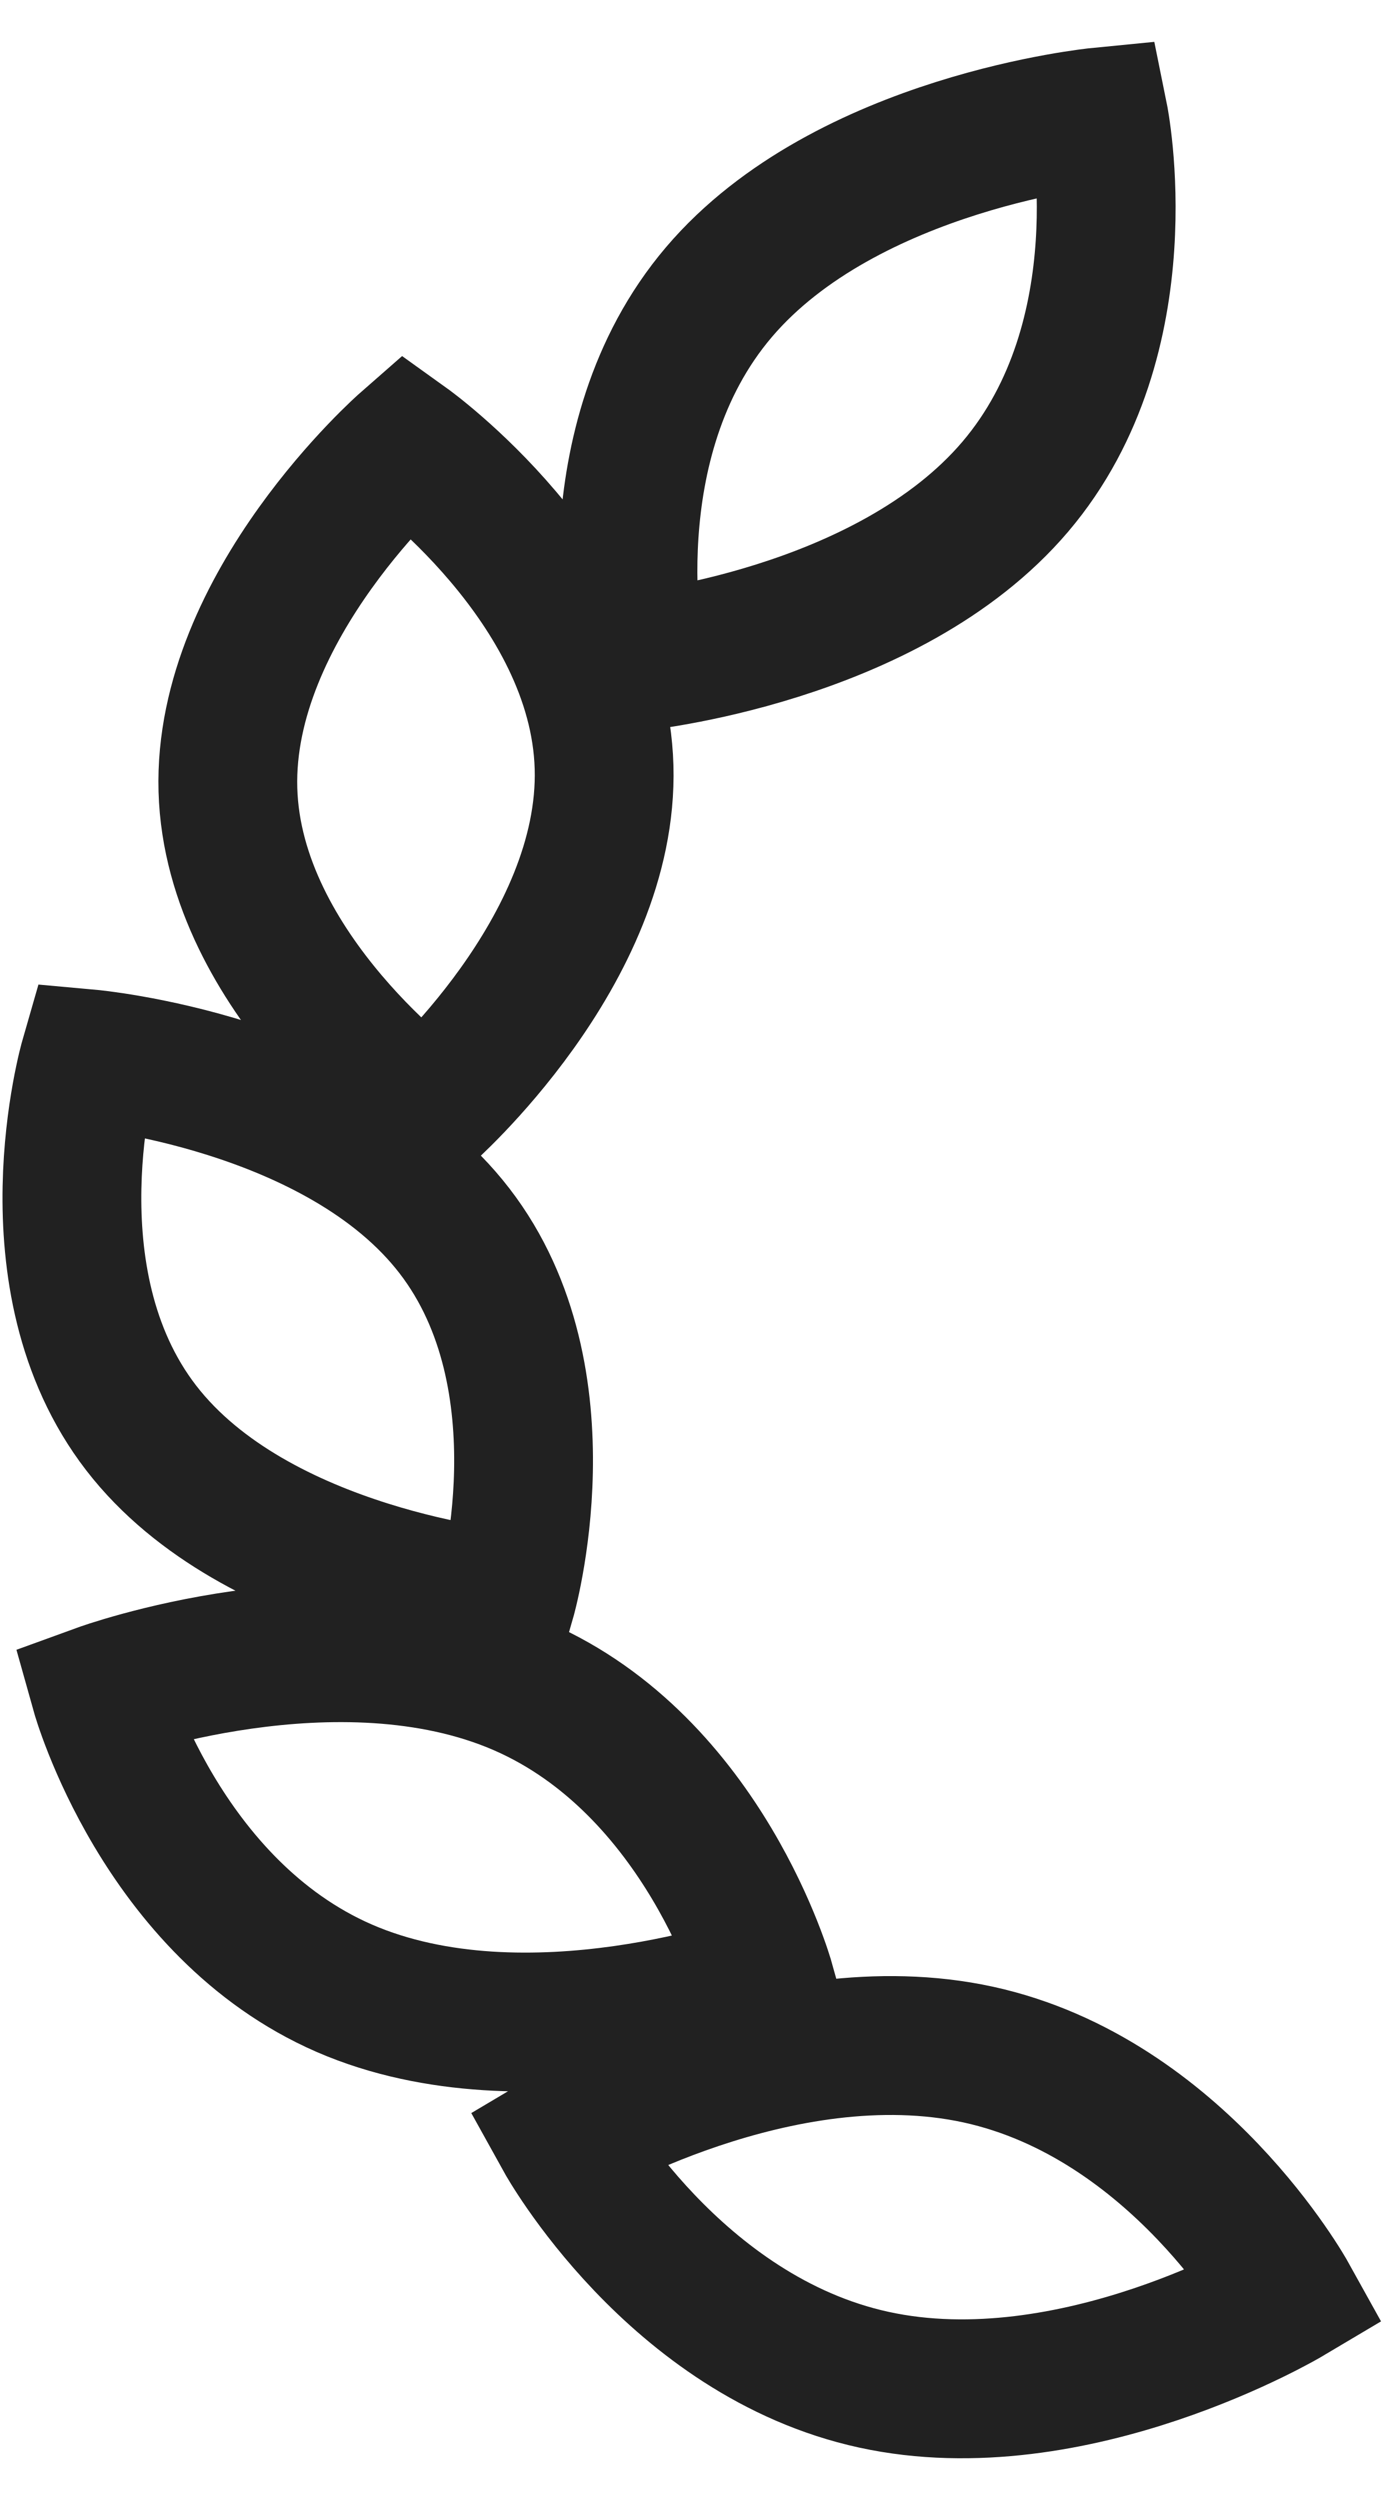 <svg preserveAspectRatio="none" width="100%" height="100%" overflow="visible" style="display: block;" viewBox="0 0 10 18" fill="none" xmlns="http://www.w3.org/2000/svg">
<g id="SVG">
<path id="Vector" d="M1.642 5.687C1.68 7.014 3.066 8.008 3.066 8.008C3.066 8.008 4.39 6.85 4.352 5.523C4.314 4.194 2.928 3.201 2.928 3.201C2.928 3.201 1.604 4.36 1.642 5.687ZM1.017 10.281C1.846 11.355 3.647 11.517 3.647 11.517C3.647 11.517 4.103 9.936 3.274 8.862C2.445 7.787 0.643 7.624 0.643 7.624C0.643 7.624 0.187 9.206 1.017 10.281ZM2.482 14.316C3.804 14.889 5.512 14.268 5.512 14.268C5.512 14.268 5.077 12.716 3.755 12.142C2.433 11.569 0.725 12.19 0.725 12.19C0.725 12.19 1.16 13.742 2.482 14.316ZM6.296 17.134C7.735 17.448 9.277 16.532 9.277 16.532C9.277 16.532 8.486 15.107 7.048 14.793C5.609 14.48 4.068 15.396 4.068 15.396C4.068 15.396 4.858 16.821 6.296 17.134ZM5.179 2.104C4.258 3.187 4.578 4.764 4.578 4.764C4.578 4.764 6.394 4.587 7.315 3.504C8.236 2.421 7.916 0.843 7.916 0.843C7.916 0.843 6.1 1.021 5.179 2.104Z" stroke="#212121" stroke-linecap="round"/>
</g>
</svg>
